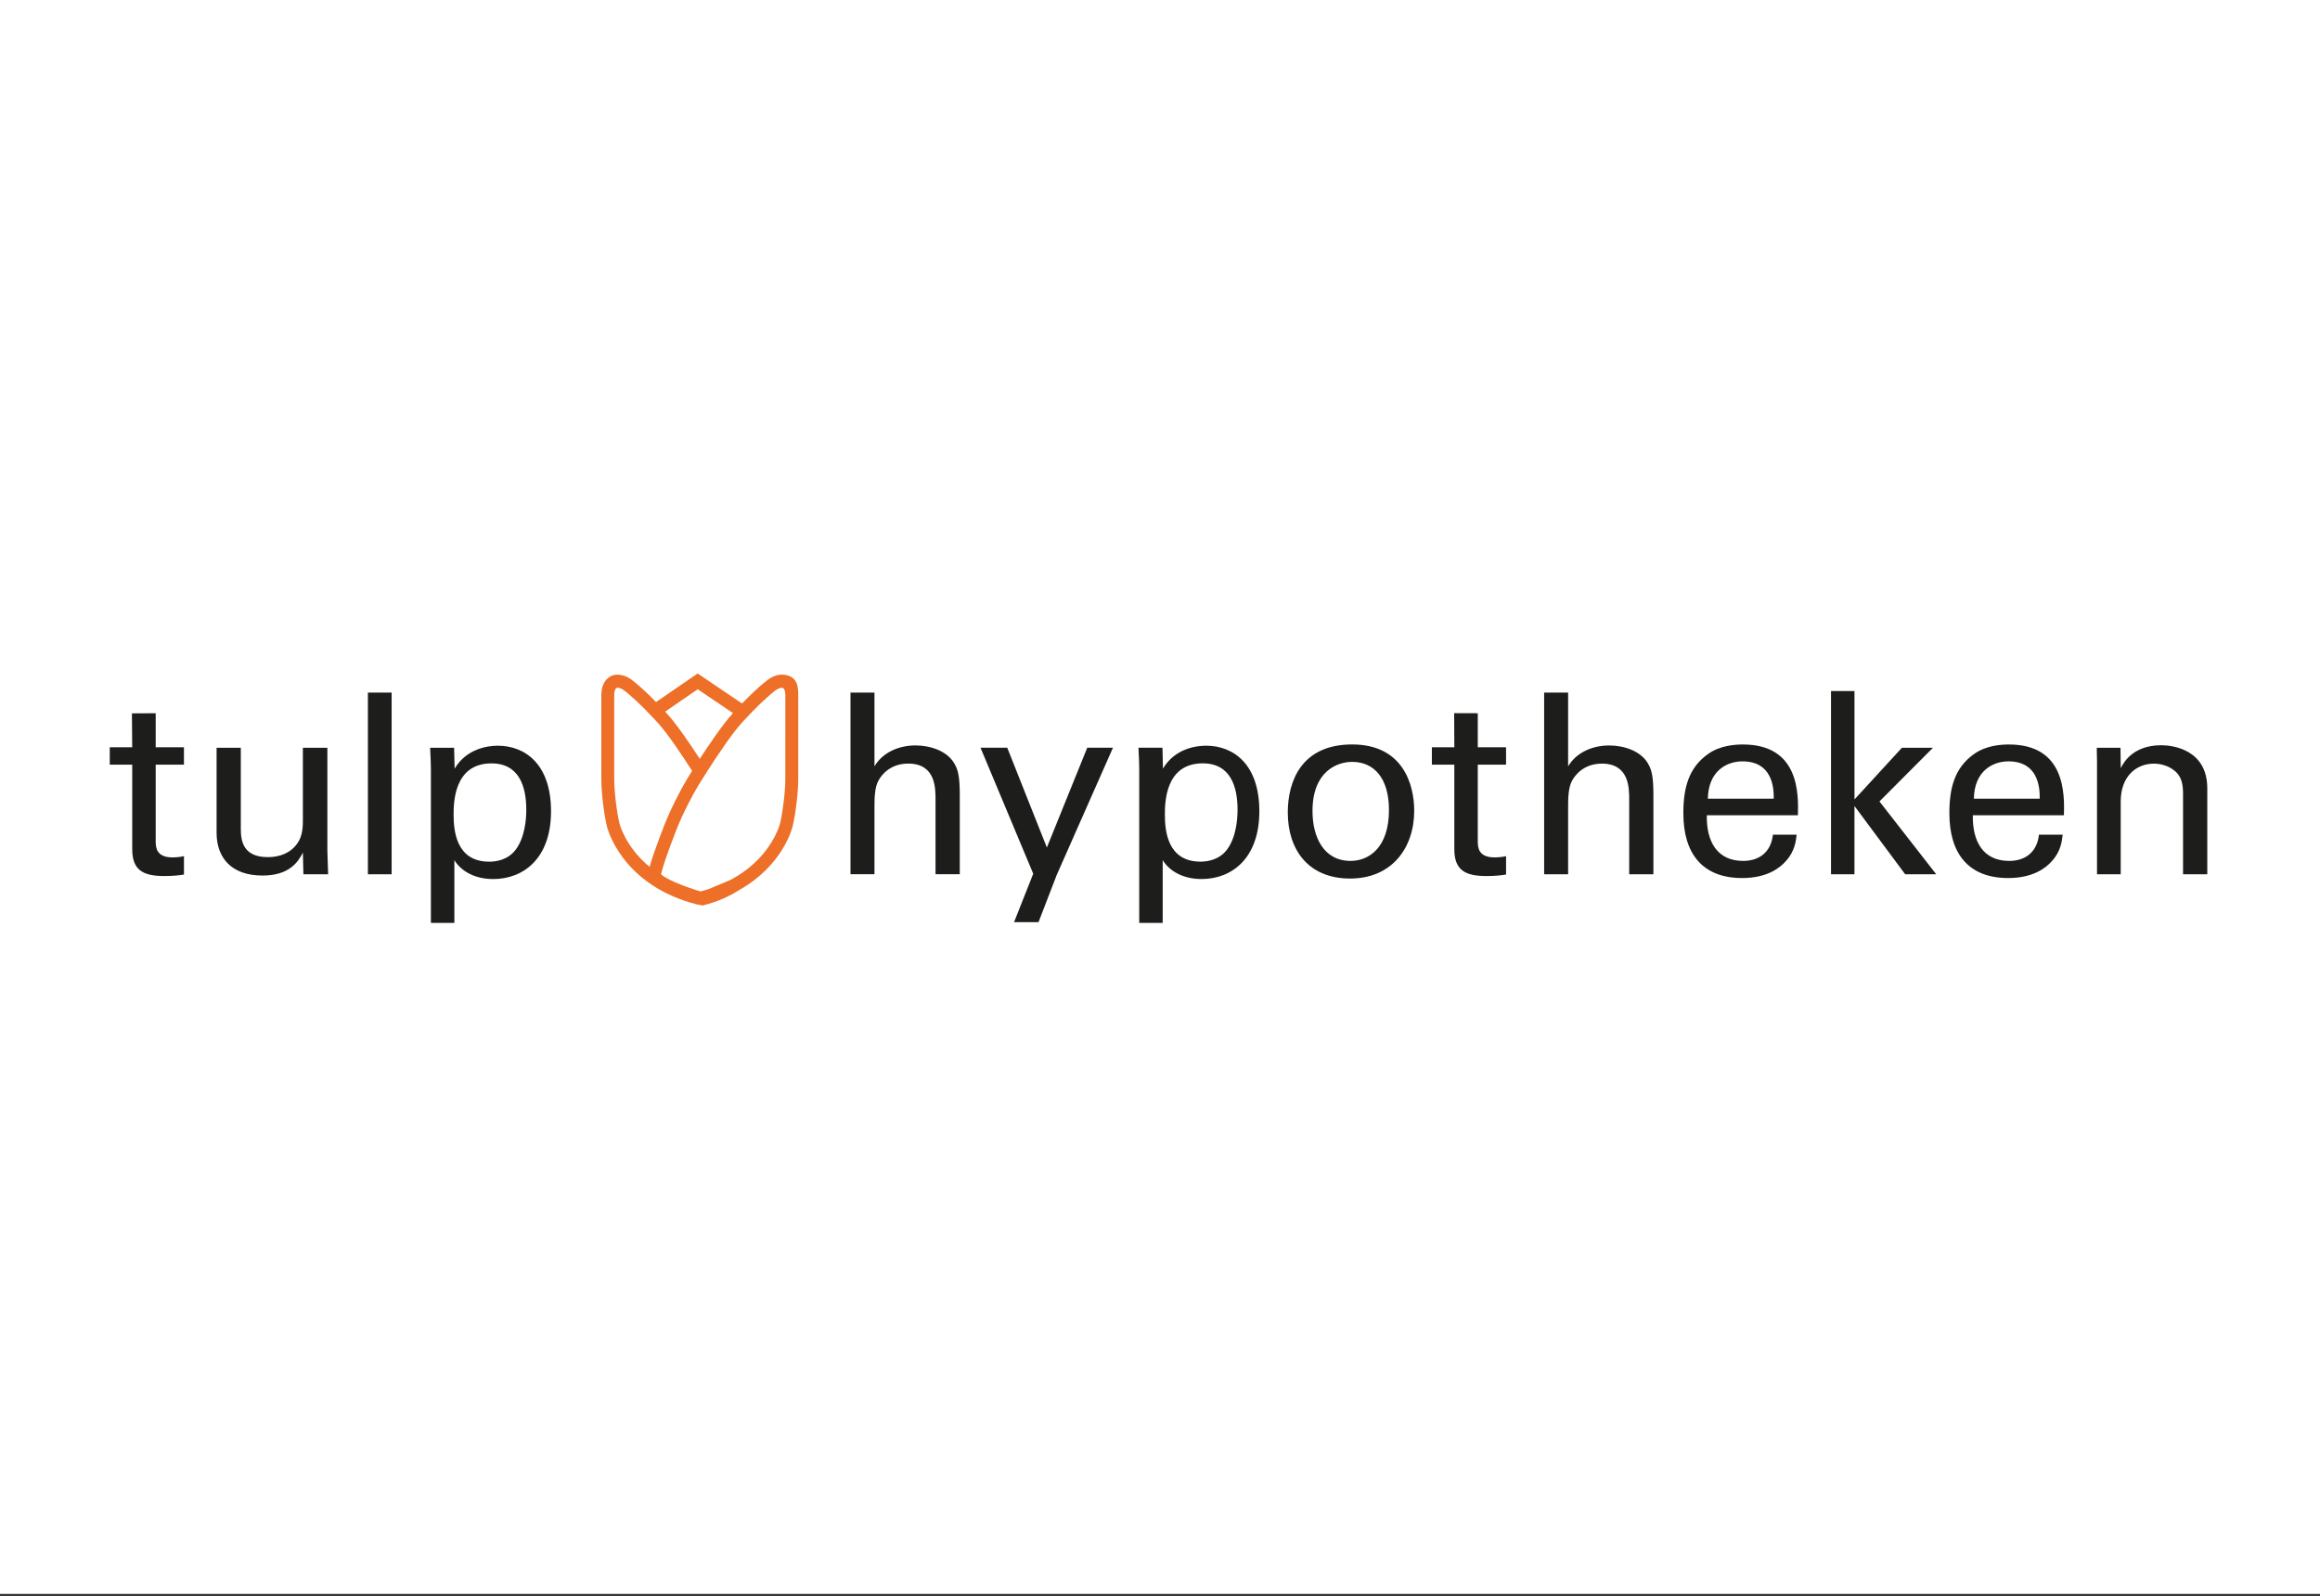 <?xml version="1.0" encoding="UTF-8"?>
<svg xmlns="http://www.w3.org/2000/svg" width="465" height="320" viewBox="0 0 465 320" fill="none">
  <rect x="0" y="0" width="465" height="320" fill="#333333" stroke="none"/>
  <rect width="465" height="319.5" fill="white"></rect>
  <g clip-path="url(#clip0_2356_632)">
    <path d="M90.919 163.326C90.919 161.051 90.919 153.02 98.505 153.02C104.12 153.02 105.485 157.77 105.485 162.317C105.485 164.134 105.232 167.774 103.412 170.249C101.793 172.472 99.265 172.725 98.051 172.725C91.373 172.725 90.919 166.41 90.919 163.326ZM86.368 185H91.07V172.419C92.436 174.641 95.168 176.206 98.857 176.206C104.929 176.206 110.442 172.063 110.442 162.615C110.442 153.167 105.232 149.478 99.769 149.478C97.695 149.478 93.496 150.087 91.12 154.078L91.017 149.887H86.213C86.315 152.313 86.364 152.918 86.364 154.029V185H86.368ZM73.739 175.249H78.494V138.825H73.739V175.249ZM43.41 149.89V166.916C43.41 171.916 46.346 175.503 52.616 175.503C58.079 175.503 59.797 172.676 60.708 170.903L60.81 175.249H65.767C65.718 173.836 65.615 171.005 65.615 170.503V149.89H60.708V164.237C60.708 165.503 60.708 167.472 59.645 168.987C58.279 171.009 56.055 171.814 53.679 171.814C48.825 171.814 48.268 168.681 48.268 166.206V149.89H43.41ZM22 153.273H26.502V170.2C26.502 174.342 28.576 175.605 32.927 175.605C34.644 175.605 36.014 175.453 36.873 175.302V171.614C36.468 171.716 35.556 171.867 34.595 171.867C31.205 171.867 31.205 169.747 31.205 168.481V153.273H36.869V149.788H31.205V142.967L26.442 142.997L26.498 149.788H22V153.273Z" fill="#1D1D1B"></path>
    <path d="M420.305 175.249H425.057V160.65C425.057 155.548 428.243 153.073 431.686 153.073C433.305 153.073 434.974 153.628 436.184 154.788C437.35 155.949 437.55 157.468 437.55 159.135V175.249H442.408V158.023C442.408 150.242 435.477 149.384 433.203 149.384C427.441 149.384 425.617 152.918 425.061 153.98L425.012 149.887H420.256L420.309 152.816V175.246L420.305 175.249ZM395.622 160.095C395.724 154.486 399.466 152.615 402.55 152.615C408.418 152.615 408.872 157.668 408.823 160.095H395.622ZM413.677 163.428C413.779 159.286 414.032 149.233 402.652 149.233C401.184 149.233 398.15 149.384 395.724 151.1C391.729 153.881 390.715 158.023 390.715 163.023C390.715 171.054 394.51 176.005 402.5 176.005C407.608 176.005 410.135 173.885 411.252 172.623C413.071 170.65 413.272 168.579 413.427 167.317H408.671C408.266 170.952 405.788 172.57 402.701 172.57C397.491 172.57 395.316 168.677 395.418 163.424H413.677V163.428ZM366.989 175.249H371.692V161.561L381.858 175.249H388.082L376.701 160.65L387.427 149.89H381.203L371.696 160.249V138.519H366.993V175.249H366.989ZM342.306 160.095C342.408 154.486 346.15 152.615 349.237 152.615C355.105 152.615 355.559 157.668 355.51 160.095H342.31H342.306ZM360.361 163.428C360.463 159.286 360.712 149.233 349.336 149.233C347.868 149.233 344.833 149.384 342.404 151.1C338.409 153.881 337.395 158.023 337.395 163.023C337.395 171.054 341.186 176.005 349.18 176.005C354.288 176.005 356.819 173.885 357.928 172.623C359.748 170.65 359.952 168.579 360.103 167.317H355.347C354.943 170.952 352.464 172.57 349.381 172.57C344.171 172.57 341.996 168.677 342.098 163.424H360.357L360.361 163.428ZM309.496 175.249H314.301V161.81C314.301 160.246 314.301 157.869 315.111 156.455C315.769 155.242 317.54 153.069 321.077 153.069C326.54 153.069 326.54 157.971 326.54 160.242V175.246H331.395V159.384C331.395 155.695 331.039 154.482 330.536 153.469C329.068 150.389 325.224 149.429 322.545 149.429C319.004 149.429 315.871 150.945 314.301 153.621V138.825H309.496V175.249ZM286.992 153.273H291.491V170.197C291.491 174.339 293.564 175.605 297.915 175.605C299.636 175.605 301.002 175.454 301.861 175.302V171.614C301.456 171.716 300.544 171.867 299.583 171.867C296.193 171.867 296.193 169.747 296.193 168.481V153.273H301.861V149.788H296.193V142.967L291.46 142.952L291.491 149.788H286.992V153.273ZM263.066 162.57C263.066 154.637 267.973 152.717 271.007 152.717C275.456 152.717 278.392 156.051 278.392 162.366C278.392 169.996 274.295 172.57 270.704 172.57C265.29 172.57 263.066 167.77 263.066 162.566M258.113 162.869C258.113 170.295 262.211 176.104 270.602 176.104C278.994 176.104 283.451 169.94 283.451 162.513C283.451 157.211 281.173 149.225 271.011 149.225C260.849 149.225 258.113 156.602 258.113 162.865M233.479 163.318C233.479 161.047 233.479 153.012 241.065 153.012C246.68 153.012 248.045 157.763 248.045 162.309C248.045 164.127 247.792 167.766 245.972 170.242C244.353 172.464 241.825 172.717 240.611 172.717C233.933 172.717 233.479 166.402 233.479 163.318ZM228.337 184.992H233.04V172.411C234.406 174.633 237.138 176.202 240.83 176.202C246.899 176.202 252.411 172.06 252.411 162.612C252.411 153.163 247.202 149.475 241.742 149.475C239.669 149.475 235.469 150.079 233.093 154.07L232.991 149.875H228.186C228.284 152.302 228.337 152.906 228.337 154.017V184.989V184.992ZM223.078 149.879H217.918L209.825 169.887L201.884 149.879H196.522L207.093 175.14L203.249 184.841H208.153L211.796 175.393L223.075 149.879H223.078ZM170.466 175.242H175.271V161.803C175.271 160.238 175.271 157.861 176.081 156.448C176.739 155.234 178.506 153.061 182.047 153.061C187.51 153.061 187.51 157.963 187.51 160.234V175.238H192.368V159.376C192.368 155.688 192.013 154.475 191.506 153.462C190.038 150.382 186.194 149.422 183.515 149.422C179.974 149.422 176.841 150.937 175.271 153.613V138.825H170.466V175.249V175.242Z" fill="#1D1D1B"></path>
    <path d="M157.402 146.89V156.156C157.402 158.598 156.921 162.664 156.354 165.034C156.289 165.295 155.253 169.24 151.189 173.008C150.917 173.262 150.633 173.507 150.334 173.757C150.293 173.794 150.247 173.828 150.206 173.866C150.141 173.919 150.077 173.976 150.009 174.029C149.43 174.494 148.794 174.943 148.11 175.385C147.724 175.635 147.323 175.877 146.899 176.115C146.744 176.202 146.581 176.289 146.418 176.376L142.113 178.19C141.564 178.367 141.004 178.541 140.418 178.696C136.668 177.574 133.169 176.039 132.495 175.215C133.252 172.098 135.847 165.646 135.874 165.578C136.812 163.258 138.632 159.633 139.934 157.502C139.941 157.487 140.058 157.298 140.259 156.973C140.581 156.451 141.122 155.586 141.799 154.531C143.709 151.546 146.679 147.075 148.677 144.89C148.821 144.732 148.961 144.58 149.101 144.429C149.763 143.715 150.368 143.076 150.928 142.506C154.012 139.358 155.555 138.299 155.571 138.292C156.138 137.914 156.683 137.766 156.955 137.918C157.228 138.069 157.406 138.613 157.406 139.308V146.893L157.402 146.89ZM124.157 165.038C123.589 162.664 123.109 158.598 123.109 156.156V139.305C123.109 138.613 123.286 138.069 123.559 137.914C123.831 137.763 124.376 137.91 124.94 138.284C124.959 138.296 126.412 139.293 129.317 142.23C129.873 142.793 130.486 143.428 131.152 144.142C131.375 144.384 131.602 144.63 131.841 144.887C133.838 147.071 136.808 151.538 138.719 154.528C138.159 155.419 137.796 156.013 137.739 156.104C136.377 158.337 134.467 162.135 133.487 164.569C133.384 164.826 131.171 170.317 130.199 173.772C125.405 169.792 124.225 165.31 124.157 165.034M139.847 138.163L146.918 142.948C146.872 142.997 146.831 143.042 146.785 143.091C144.863 145.197 142.2 149.123 140.255 152.116C138.314 149.123 135.647 145.197 133.725 143.091C133.589 142.94 133.453 142.793 133.32 142.649L139.847 138.163ZM157.114 135.249C156.165 135.151 155.147 135.419 154.156 136.081C154.072 136.138 152.287 137.343 148.73 141.017L139.831 134.996L131.493 140.729C128.125 137.279 126.434 136.138 126.347 136.081C125.356 135.423 124.323 135.178 123.426 135.249C122.677 135.314 122.246 135.605 121.815 135.964C121.016 136.621 120.525 137.857 120.525 139.301V156.153C120.525 158.813 121.028 163.076 121.648 165.658C121.762 166.126 124.456 176.723 138.292 180.907C138.292 180.907 138.31 180.915 138.322 180.915C138.825 181.066 139.343 181.213 139.881 181.345L139.888 181.311C140.1 181.361 140.316 181.41 140.528 181.451L140.808 181.504L141.084 181.436C142.378 181.111 143.645 180.68 144.852 180.163C146.014 179.66 147.111 179.074 148.163 178.405C156.872 173.519 158.775 166.043 158.866 165.654C159.483 163.073 159.99 158.806 159.99 156.149V139.169C159.99 137.525 159.766 135.525 157.122 135.253" fill="#ED6F28"></path>
  </g>
  <defs>
    <clipPath id="clip0_2356_632">
      <rect width="420.408" height="50" fill="white" transform="translate(22 135)"></rect>
    </clipPath>
  </defs>
</svg>
